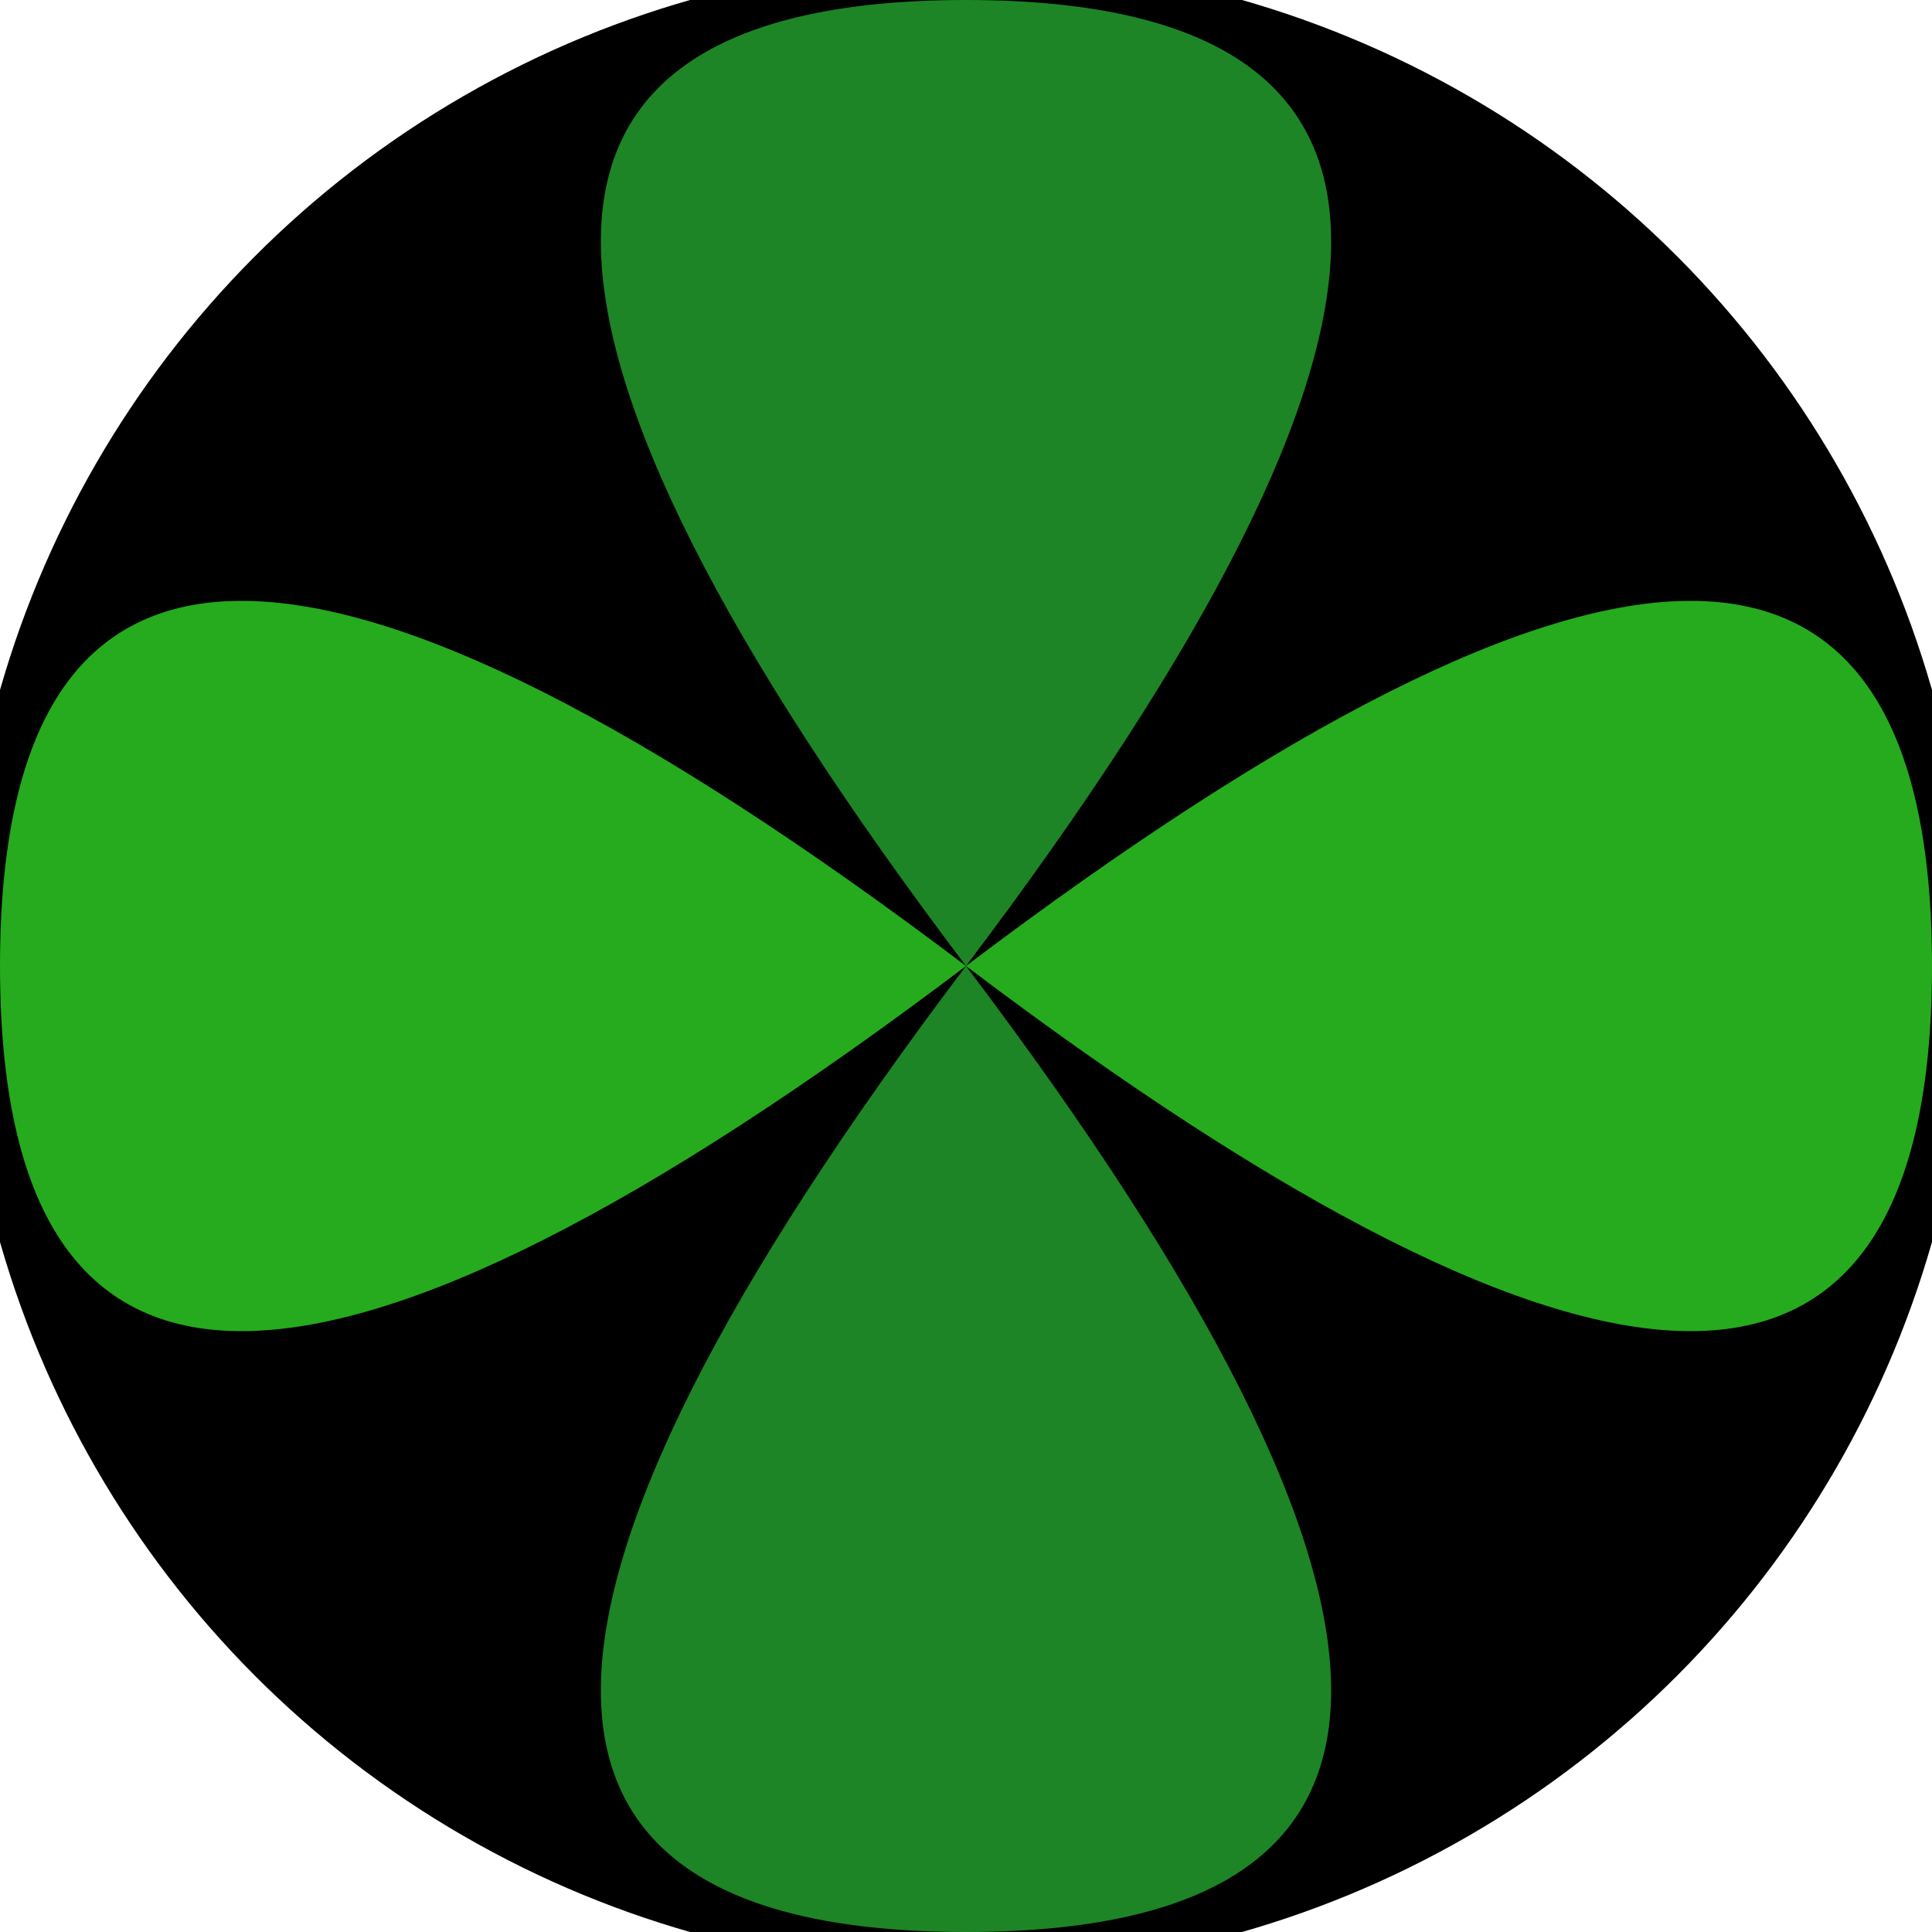 <svg xmlns="http://www.w3.org/2000/svg" width="128" height="128" viewBox="0 0 100 100" shape-rendering="geometricPrecision">
                            <defs>
                                <clipPath id="clip">
                                    <circle cx="50" cy="50" r="52" />
                                    <!--<rect x="0" y="0" width="100" height="100"/>-->
                                </clipPath>
                            </defs>
                            <g transform="rotate(0 50 50)">
                            <rect x="0" y="0" width="100" height="100" fill="#000000" clip-path="url(#clip)"/><path d="M 50 50 Q 87.8 0 50 0 T 50 50 Z
                          M 50 50 Q 87.8 100 50 100 T 50 50 Z" fill="#1d8525" clip-path="url(#clip)"/><path d="M 50 50 Q 0 87.8 0 50 T 50 50 Z
                          M 50 50 Q 100 87.8 100 50 T 50 50 Z" fill="#25ab1d" clip-path="url(#clip)"/></g></svg>